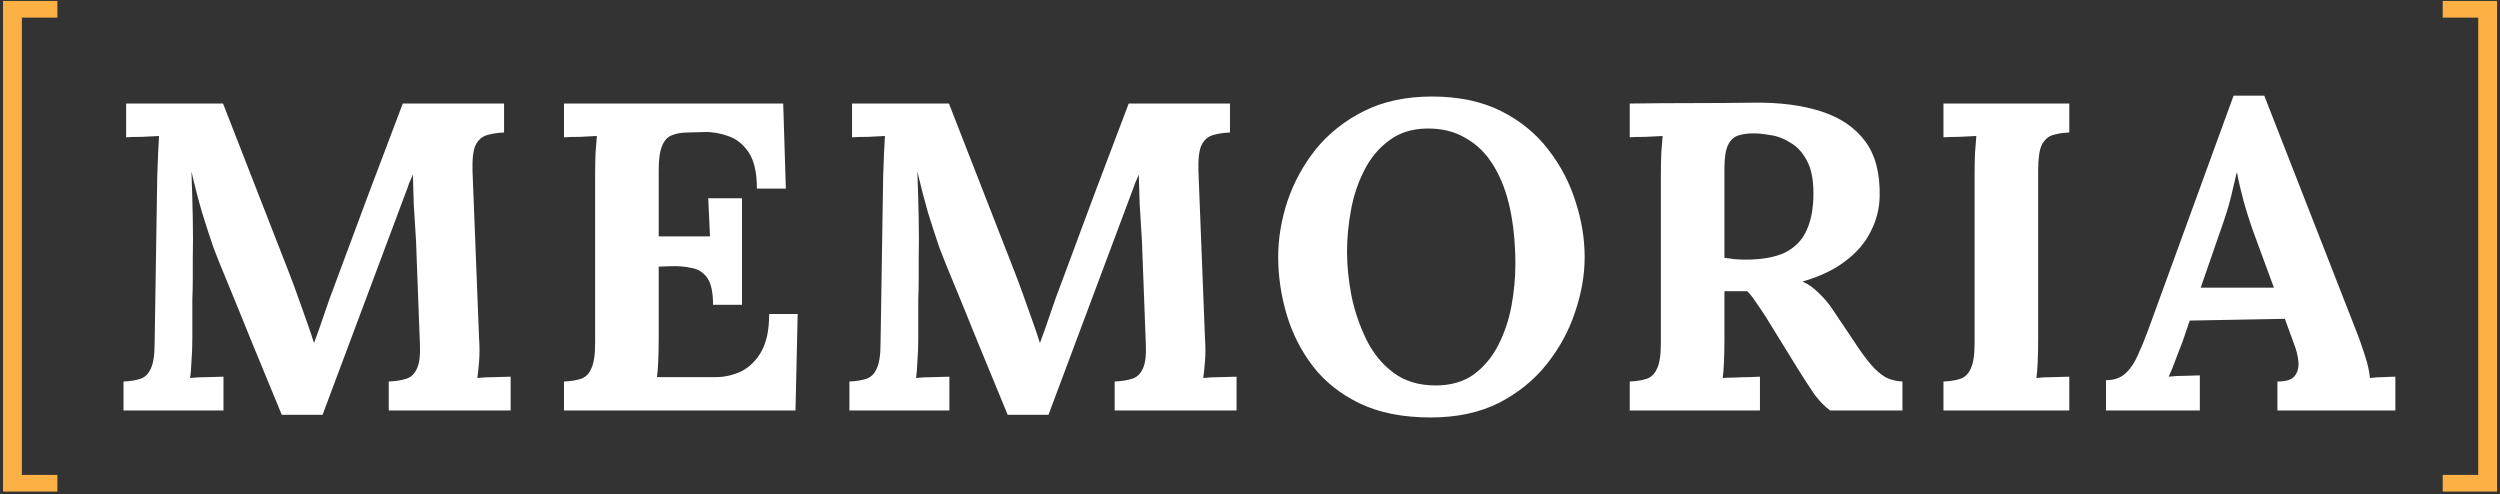 <svg width="268" height="53" viewBox="0 0 268 53" fill="none" xmlns="http://www.w3.org/2000/svg">
<rect x="0" y="0" width="268" height="53" fill="#333333" stroke="none"/>
<path d="M6.152 0.102V1.888H2.345V50.909H6.152V52.695H0.324V0.102H6.152ZM267.685 52.695H261.857V50.909H265.664V1.888H261.857V0.102H267.685V52.695Z" fill="#FDB043"/>
<path d="M30.207 44.47C29.141 41.869 28.076 39.284 27.011 36.715C25.977 34.146 24.927 31.576 23.862 29.007C23.611 28.412 23.282 27.581 22.875 26.516C22.499 25.419 22.091 24.166 21.653 22.756C21.245 21.346 20.869 19.889 20.525 18.385C20.587 20.14 20.634 21.8 20.666 23.367C20.697 24.902 20.697 26.375 20.666 27.785C20.666 28.474 20.666 29.179 20.666 29.9C20.666 30.621 20.65 31.341 20.619 32.062C20.619 32.751 20.619 33.456 20.619 34.177C20.619 34.866 20.619 35.571 20.619 36.292C20.619 37.138 20.587 37.953 20.525 38.736C20.493 39.519 20.446 40.115 20.384 40.522C20.916 40.459 21.559 40.428 22.311 40.428C23.094 40.397 23.642 40.381 23.956 40.381V44H13.24V40.898C13.96 40.867 14.556 40.773 15.026 40.616C15.527 40.459 15.903 40.099 16.154 39.535C16.436 38.971 16.577 38.062 16.577 36.809L16.859 18.808C16.89 17.962 16.921 17.147 16.953 16.364C16.984 15.581 17.015 14.985 17.047 14.578C16.545 14.609 15.919 14.641 15.167 14.672C14.415 14.672 13.866 14.688 13.522 14.719V11.1H23.909L31.006 29.289C31.288 30.01 31.601 30.856 31.946 31.827C32.29 32.767 32.619 33.691 32.933 34.6C33.246 35.477 33.481 36.182 33.638 36.715H33.685C34.092 35.618 34.468 34.553 34.813 33.519C35.157 32.485 35.518 31.482 35.894 30.511C37.116 27.252 38.322 24.009 39.513 20.782C40.735 17.555 41.957 14.327 43.179 11.1H54.036V14.202C53.346 14.233 52.735 14.327 52.203 14.484C51.67 14.641 51.263 15.001 50.981 15.565C50.73 16.098 50.62 17.006 50.652 18.291L51.357 36.292C51.419 37.138 51.419 37.953 51.357 38.736C51.294 39.519 51.231 40.115 51.169 40.522C51.701 40.459 52.344 40.428 53.096 40.428C53.879 40.397 54.427 40.381 54.741 40.381V44H41.675V40.898C42.395 40.867 43.006 40.773 43.508 40.616C44.04 40.459 44.432 40.099 44.683 39.535C44.965 38.971 45.074 38.062 45.012 36.809L44.636 26.845C44.636 26.469 44.604 25.827 44.542 24.918C44.479 23.978 44.416 22.96 44.354 21.863C44.322 20.735 44.291 19.685 44.26 18.714C44.166 18.933 44.072 19.153 43.978 19.372C43.884 19.56 43.805 19.764 43.743 19.983L34.578 44.47H30.207ZM76.44 32.673C76.44 31.357 76.236 30.401 75.829 29.806C75.421 29.211 74.857 28.85 74.137 28.725C73.447 28.568 72.68 28.506 71.834 28.537L70.612 28.584V36.292C70.612 37.138 70.596 37.937 70.565 38.689C70.533 39.441 70.486 40.021 70.424 40.428H76.722C77.662 40.428 78.57 40.224 79.448 39.817C80.325 39.378 81.046 38.673 81.61 37.702C82.174 36.699 82.456 35.352 82.456 33.66H85.511L85.276 44H60.46V40.898C61.18 40.867 61.776 40.773 62.246 40.616C62.747 40.459 63.123 40.099 63.374 39.535C63.656 38.971 63.797 38.062 63.797 36.809V18.808C63.797 17.962 63.812 17.147 63.844 16.364C63.906 15.581 63.953 14.985 63.985 14.578C63.483 14.609 62.857 14.641 62.105 14.672C61.353 14.672 60.804 14.688 60.46 14.719V11.1H83.96L84.242 20.218H81.14C81.14 18.495 80.842 17.194 80.247 16.317C79.651 15.44 78.915 14.86 78.038 14.578C77.16 14.265 76.299 14.124 75.453 14.155L73.761 14.202C73.103 14.202 72.539 14.296 72.069 14.484C71.599 14.641 71.238 15.017 70.988 15.612C70.737 16.176 70.612 17.069 70.612 18.291V25.341H76.111L75.923 21.252H79.542V32.673H76.44ZM108.025 44.47C106.959 41.869 105.894 39.284 104.829 36.715C103.795 34.146 102.745 31.576 101.68 29.007C101.429 28.412 101.1 27.581 100.693 26.516C100.317 25.419 99.909 24.166 99.471 22.756C99.064 21.346 98.688 19.889 98.343 18.385C98.406 20.14 98.453 21.8 98.484 23.367C98.515 24.902 98.515 26.375 98.484 27.785C98.484 28.474 98.484 29.179 98.484 29.9C98.484 30.621 98.468 31.341 98.437 32.062C98.437 32.751 98.437 33.456 98.437 34.177C98.437 34.866 98.437 35.571 98.437 36.292C98.437 37.138 98.406 37.953 98.343 38.736C98.311 39.519 98.264 40.115 98.202 40.522C98.734 40.459 99.377 40.428 100.129 40.428C100.912 40.397 101.46 40.381 101.774 40.381V44H91.058V40.898C91.778 40.867 92.374 40.773 92.844 40.616C93.345 40.459 93.721 40.099 93.972 39.535C94.254 38.971 94.395 38.062 94.395 36.809L94.677 18.808C94.708 17.962 94.74 17.147 94.771 16.364C94.802 15.581 94.834 14.985 94.865 14.578C94.364 14.609 93.737 14.641 92.985 14.672C92.233 14.672 91.684 14.688 91.34 14.719V11.1H101.727L108.824 29.289C109.106 30.01 109.419 30.856 109.764 31.827C110.108 32.767 110.437 33.691 110.751 34.6C111.064 35.477 111.299 36.182 111.456 36.715H111.503C111.91 35.618 112.286 34.553 112.631 33.519C112.975 32.485 113.336 31.482 113.712 30.511C114.934 27.252 116.14 24.009 117.331 20.782C118.553 17.555 119.775 14.327 120.997 11.1H131.854V14.202C131.164 14.233 130.553 14.327 130.021 14.484C129.488 14.641 129.081 15.001 128.799 15.565C128.548 16.098 128.438 17.006 128.47 18.291L129.175 36.292C129.237 37.138 129.237 37.953 129.175 38.736C129.112 39.519 129.049 40.115 128.987 40.522C129.519 40.459 130.162 40.428 130.914 40.428C131.697 40.397 132.245 40.381 132.559 40.381V44H119.493V40.898C120.213 40.867 120.824 40.773 121.326 40.616C121.858 40.459 122.25 40.099 122.501 39.535C122.783 38.971 122.892 38.062 122.83 36.809L122.454 26.845C122.454 26.469 122.422 25.827 122.36 24.918C122.297 23.978 122.234 22.96 122.172 21.863C122.14 20.735 122.109 19.685 122.078 18.714C121.984 18.933 121.89 19.153 121.796 19.372C121.702 19.56 121.623 19.764 121.561 19.983L112.396 44.47H108.025ZM153.378 44.752C150.401 44.752 147.863 44.251 145.764 43.248C143.696 42.245 142.02 40.914 140.735 39.253C139.45 37.561 138.51 35.697 137.915 33.66C137.32 31.623 137.022 29.587 137.022 27.55C137.022 25.576 137.351 23.586 138.009 21.581C138.698 19.544 139.717 17.68 141.064 15.988C142.443 14.296 144.166 12.933 146.234 11.899C148.302 10.865 150.73 10.348 153.519 10.348C156.37 10.348 158.83 10.865 160.898 11.899C162.966 12.933 164.658 14.312 165.974 16.035C167.29 17.727 168.261 19.576 168.888 21.581C169.546 23.586 169.875 25.576 169.875 27.55C169.875 29.493 169.53 31.467 168.841 33.472C168.183 35.477 167.165 37.342 165.786 39.065C164.439 40.757 162.731 42.136 160.663 43.201C158.595 44.235 156.167 44.752 153.378 44.752ZM153.895 41.321C155.524 41.321 156.887 40.929 157.984 40.146C159.081 39.331 159.958 38.282 160.616 36.997C161.274 35.712 161.744 34.318 162.026 32.814C162.308 31.279 162.449 29.79 162.449 28.349C162.449 26.187 162.261 24.213 161.885 22.427C161.509 20.641 160.929 19.106 160.146 17.821C159.363 16.505 158.36 15.502 157.138 14.813C155.947 14.092 154.537 13.748 152.908 13.779C151.31 13.81 149.963 14.249 148.866 15.095C147.769 15.91 146.892 16.975 146.234 18.291C145.576 19.576 145.106 20.986 144.824 22.521C144.542 24.056 144.401 25.545 144.401 26.986C144.401 28.459 144.558 30.025 144.871 31.686C145.216 33.347 145.748 34.913 146.469 36.386C147.19 37.859 148.161 39.049 149.383 39.958C150.605 40.867 152.109 41.321 153.895 41.321ZM174.708 44V40.898C175.429 40.867 176.024 40.773 176.494 40.616C176.996 40.459 177.372 40.099 177.622 39.535C177.904 38.971 178.045 38.062 178.045 36.809V18.808C178.045 17.962 178.061 17.147 178.092 16.364C178.155 15.581 178.202 14.985 178.233 14.578C177.732 14.609 177.105 14.641 176.353 14.672C175.601 14.672 175.053 14.688 174.708 14.719V11.1C176.933 11.069 179.158 11.053 181.382 11.053C183.607 11.053 185.832 11.037 188.056 11.006C190.814 10.975 193.211 11.288 195.247 11.946C197.284 12.604 198.851 13.669 199.947 15.142C201.044 16.615 201.561 18.604 201.498 21.111C201.467 22.427 201.138 23.68 200.511 24.871C199.916 26.062 199.007 27.111 197.785 28.02C196.595 28.929 195.075 29.649 193.226 30.182C193.822 30.433 194.401 30.84 194.965 31.404C195.561 31.968 196.062 32.563 196.469 33.19L198.678 36.48C199.368 37.545 199.979 38.391 200.511 39.018C201.044 39.645 201.577 40.115 202.109 40.428C202.642 40.71 203.253 40.867 203.942 40.898V44H196.187C195.623 43.593 195.059 43.013 194.495 42.261C193.963 41.478 193.383 40.585 192.756 39.582L189.278 33.942C188.871 33.315 188.511 32.783 188.197 32.344C187.915 31.905 187.618 31.529 187.304 31.216C186.803 31.216 186.38 31.216 186.035 31.216C185.691 31.216 185.299 31.216 184.86 31.216V36.245C184.86 37.122 184.845 37.953 184.813 38.736C184.782 39.519 184.735 40.115 184.672 40.522C185.017 40.491 185.456 40.475 185.988 40.475C186.521 40.444 187.038 40.428 187.539 40.428C188.072 40.397 188.448 40.381 188.667 40.381V44H174.708ZM187.116 27.832C188.871 27.832 190.281 27.581 191.346 27.08C192.412 26.547 193.179 25.764 193.649 24.73C194.151 23.665 194.401 22.333 194.401 20.735C194.401 19.231 194.166 18.056 193.696 17.21C193.226 16.333 192.631 15.69 191.91 15.283C191.221 14.844 190.516 14.578 189.795 14.484C189.075 14.359 188.479 14.296 188.009 14.296C187.351 14.296 186.787 14.374 186.317 14.531C185.847 14.688 185.487 15.032 185.236 15.565C184.986 16.098 184.86 16.912 184.86 18.009V27.644C185.205 27.675 185.565 27.722 185.941 27.785C186.317 27.816 186.709 27.832 187.116 27.832ZM221.828 14.202C221.139 14.233 220.543 14.327 220.042 14.484C219.541 14.641 219.149 15.001 218.867 15.565C218.616 16.098 218.491 17.006 218.491 18.291V36.292C218.491 37.138 218.475 37.953 218.444 38.736C218.413 39.519 218.366 40.115 218.303 40.522C218.804 40.459 219.431 40.428 220.183 40.428C220.966 40.397 221.515 40.381 221.828 40.381V44H208.339V40.898C209.06 40.867 209.655 40.773 210.125 40.616C210.626 40.459 211.002 40.099 211.253 39.535C211.535 38.971 211.676 38.062 211.676 36.809V18.808C211.676 17.962 211.692 17.147 211.723 16.364C211.786 15.581 211.833 14.985 211.864 14.578C211.363 14.609 210.736 14.641 209.984 14.672C209.232 14.672 208.684 14.688 208.339 14.719V11.1H221.828V14.202ZM225.763 44V40.757C226.64 40.757 227.345 40.506 227.878 40.005C228.41 39.504 228.849 38.846 229.194 38.031C229.57 37.216 229.93 36.339 230.275 35.399L239.44 10.254H242.73L252.741 35.869C252.929 36.339 253.179 37.06 253.493 38.031C253.806 38.971 253.994 39.801 254.057 40.522C254.589 40.459 255.091 40.428 255.561 40.428C256.062 40.397 256.469 40.381 256.783 40.381V44H244.14V40.898C245.017 40.898 245.612 40.726 245.926 40.381C246.27 40.005 246.427 39.504 246.396 38.877C246.364 38.25 246.192 37.545 245.879 36.762L244.939 34.177L234.74 34.365L233.988 36.574C233.831 36.981 233.596 37.592 233.283 38.407C233.001 39.19 232.734 39.848 232.484 40.381C232.985 40.318 233.58 40.287 234.27 40.287C234.99 40.256 235.507 40.24 235.821 40.24V44H225.763ZM235.915 30.84H243.764L241.602 24.965C241.194 23.837 240.834 22.709 240.521 21.581C240.207 20.422 239.972 19.403 239.816 18.526H239.769C239.643 19.059 239.455 19.858 239.205 20.923C238.954 21.988 238.562 23.257 238.03 24.73L235.915 30.84Z" fill="white"/>
</svg>
